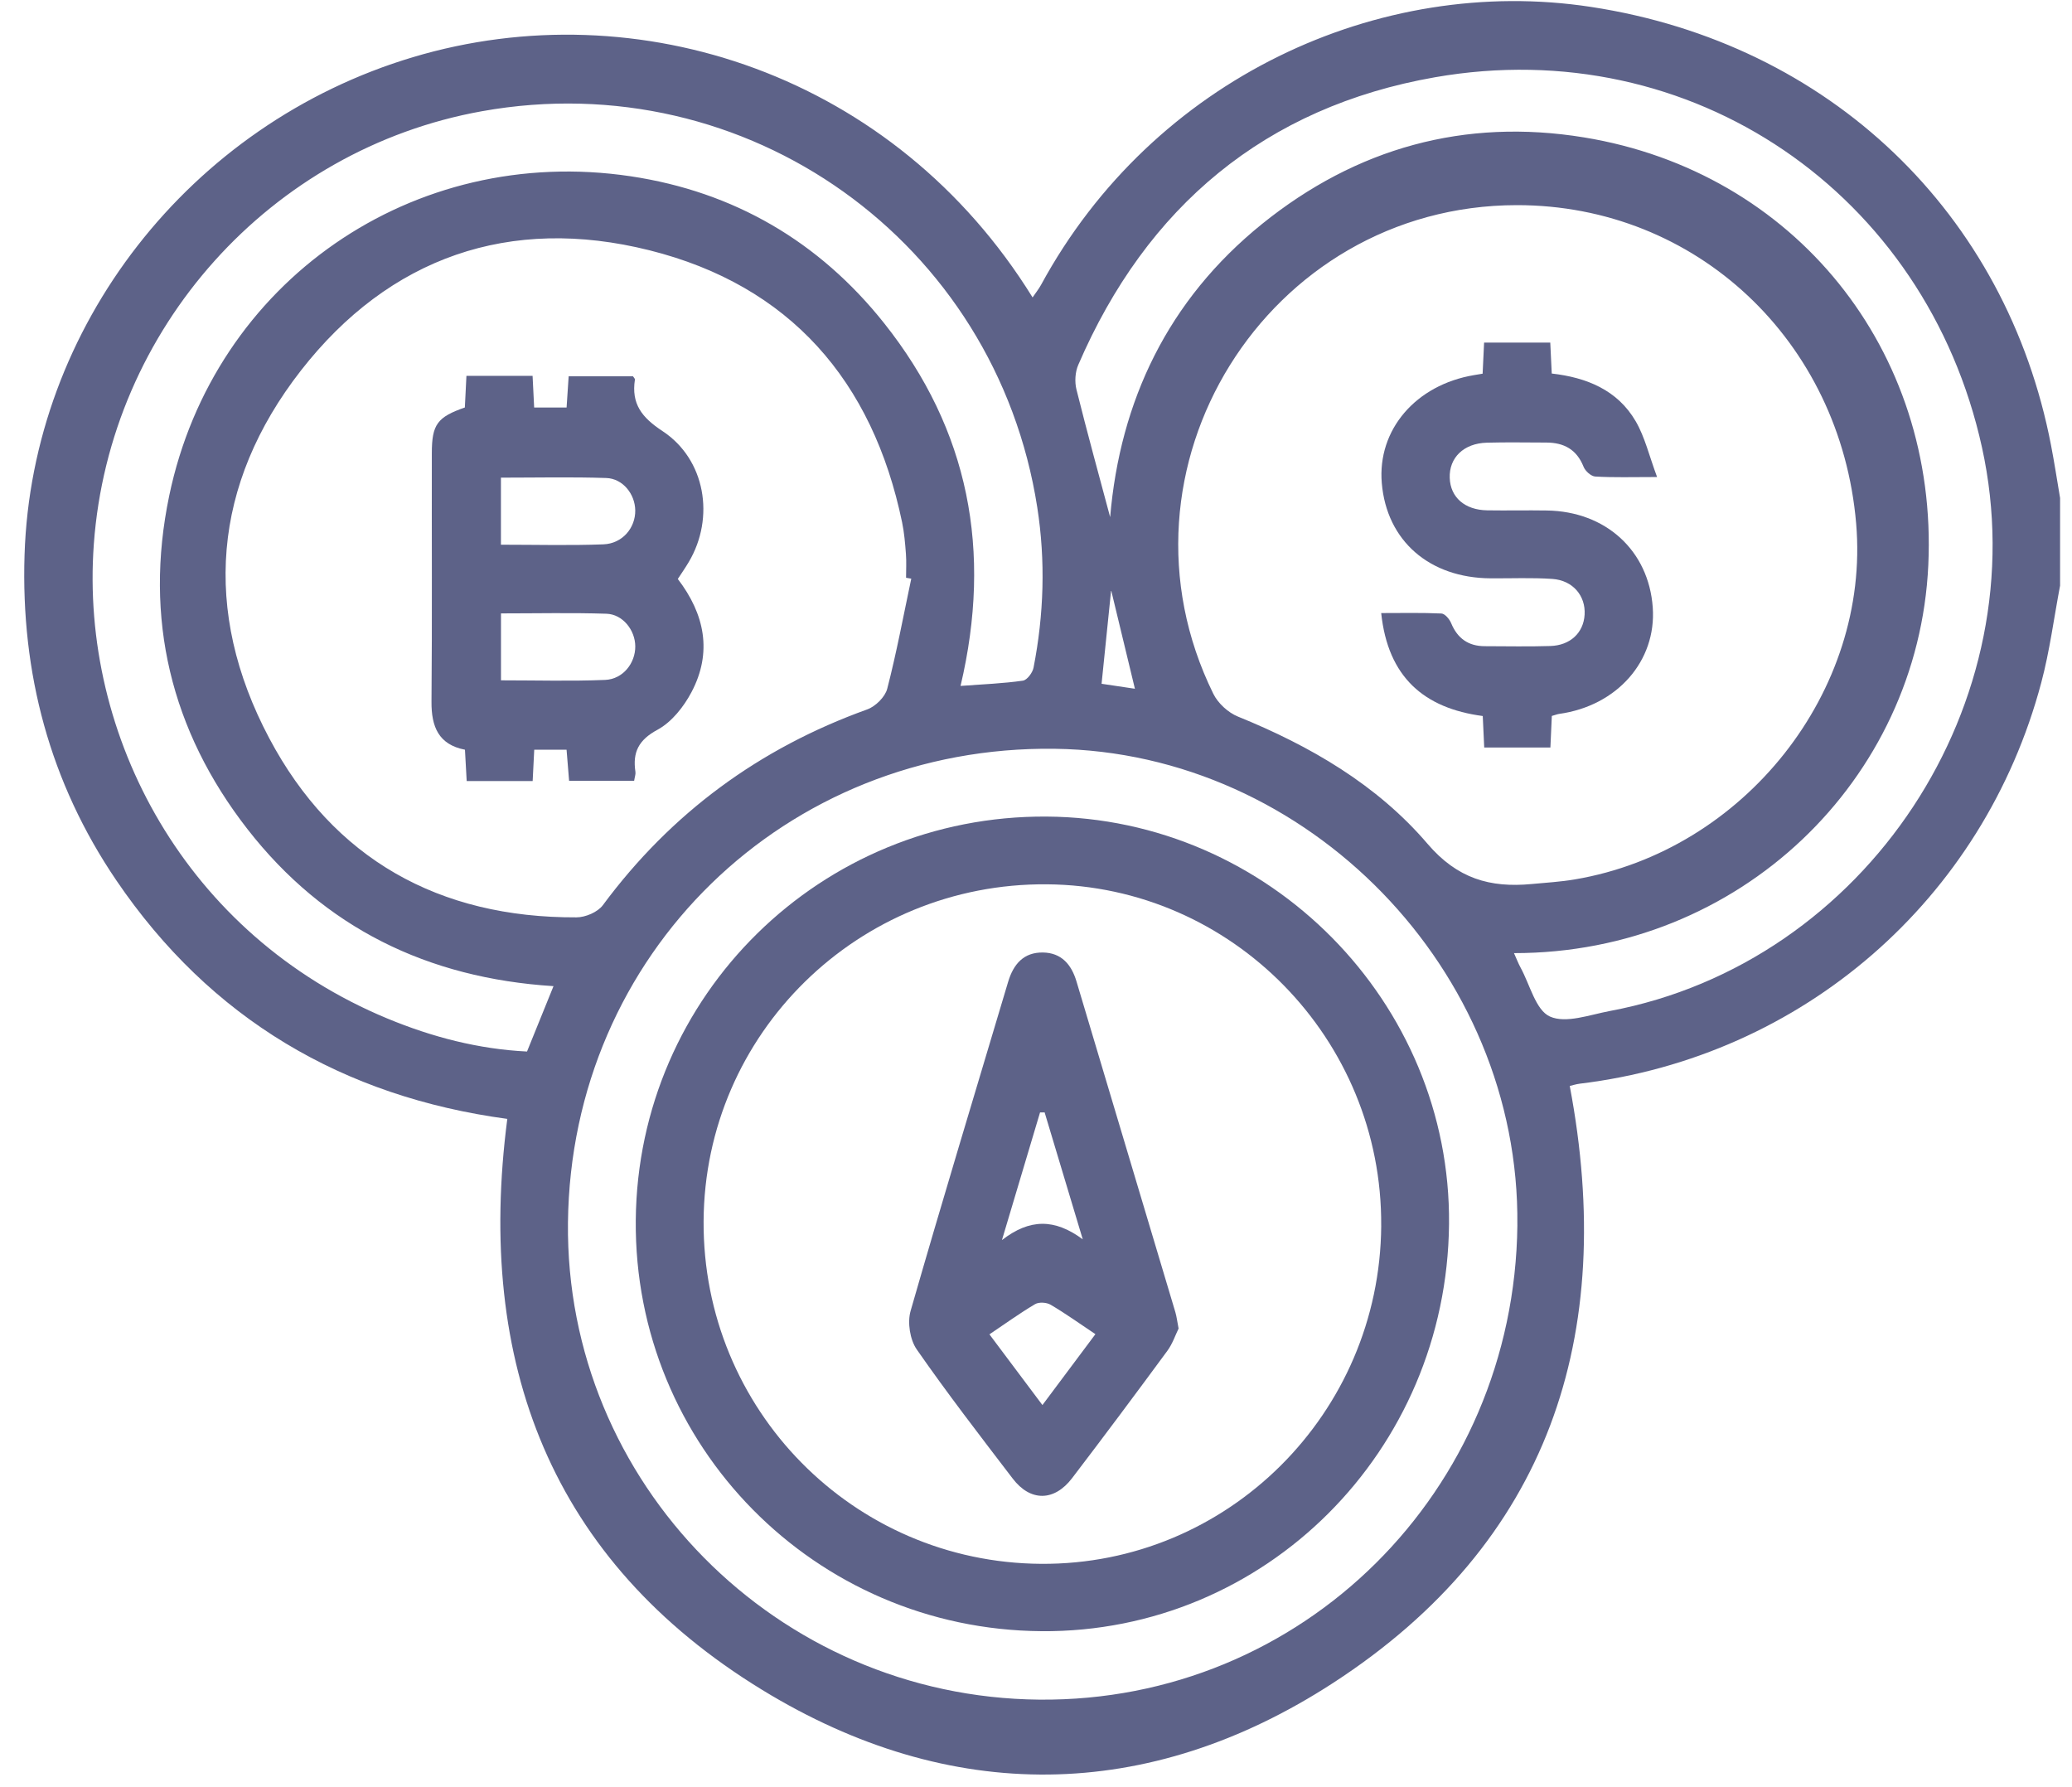 <svg width="80" height="69" viewBox="0 0 80 69" fill="none" xmlns="http://www.w3.org/2000/svg">
<path d="M79.54 22.608C79.302 23.858 79.14 25.127 78.814 26.353C76.584 34.742 69.595 40.797 61 41.838C60.854 41.855 60.711 41.903 60.608 41.926C62.434 51.58 59.802 59.566 51.472 64.974C44.335 69.608 36.685 69.682 29.427 65.242C21.28 60.259 18.36 52.63 19.587 43.198C13.257 42.342 8.13 39.348 4.489 33.985C1.923 30.206 0.803 25.985 0.948 21.422C1.226 12.618 7.315 4.789 15.944 2.207C24.629 -0.391 34.547 2.883 39.868 11.483C39.988 11.306 40.106 11.16 40.196 10.996C44.526 3.027 53.25 -0.981 61.423 0.266C70.658 1.675 77.47 8.243 79.192 17.198C79.322 17.871 79.425 18.55 79.54 19.227V22.609V22.608ZM58.566 7.92C48.913 7.927 42.577 18.109 46.847 26.787C47.027 27.152 47.417 27.511 47.796 27.665C50.581 28.795 53.164 30.293 55.115 32.575C56.268 33.925 57.534 34.28 59.129 34.131C59.689 34.078 60.252 34.046 60.804 33.952C67.348 32.847 72.218 26.679 71.666 20.21C71.063 13.151 65.482 7.915 58.566 7.92ZM35.184 22.341C35.116 22.329 35.049 22.317 34.983 22.306C34.983 21.999 35.001 21.69 34.978 21.385C34.947 20.977 34.913 20.566 34.83 20.165C33.694 14.698 30.494 11.02 25.076 9.663C19.693 8.315 15.033 9.925 11.618 14.306C8.202 18.687 7.795 23.598 10.394 28.499C12.869 33.168 16.956 35.44 22.257 35.417C22.605 35.417 23.078 35.215 23.277 34.946C25.916 31.385 29.32 28.887 33.483 27.389C33.803 27.274 34.173 26.909 34.256 26.591C34.618 25.189 34.884 23.759 35.184 22.341ZM58.585 47.303C58.696 37.466 50.514 29.04 40.726 28.909C30.319 28.769 22.043 36.823 21.929 47.2C21.818 57.251 29.991 65.525 40.125 65.619C50.277 65.713 58.471 57.586 58.586 47.303H58.585ZM37.087 26.482C37.977 26.416 38.74 26.387 39.492 26.279C39.656 26.256 39.868 25.971 39.905 25.777C40.306 23.724 40.371 21.656 40.049 19.589C38.451 9.315 28.836 2.462 18.614 4.293C10.437 5.758 4.229 12.683 3.623 21.003C3.08 28.447 7.19 36.1 14.955 39.322C16.681 40.038 18.476 40.505 20.348 40.597C20.692 39.745 21.014 38.952 21.371 38.073C16.505 37.764 12.52 35.817 9.557 32.014C6.595 28.21 5.549 23.866 6.533 19.141C8.258 10.866 15.955 5.548 24.353 6.806C28.334 7.402 31.632 9.326 34.139 12.481C37.41 16.597 38.317 21.268 37.087 26.482ZM58.456 36.8C58.566 37.044 58.628 37.209 58.711 37.36C59.072 38.019 59.294 39 59.843 39.246C60.46 39.524 61.383 39.177 62.158 39.032C72.055 37.177 78.689 27.116 76.524 17.272C74.365 7.467 65.324 1.246 55.404 2.983C48.862 4.128 44.27 7.967 41.631 14.089C41.511 14.366 41.489 14.74 41.561 15.034C41.98 16.716 42.441 18.387 42.863 19.965C43.243 15.487 45.09 11.582 48.73 8.645C52.369 5.71 56.554 4.552 61.16 5.305C69.279 6.632 74.836 13.511 74.452 21.816C74.067 30.116 67.162 36.803 58.456 36.798V36.8ZM42.901 22.785C42.783 23.949 42.658 25.167 42.532 26.399C43.021 26.473 43.418 26.531 43.819 26.591C43.503 25.276 43.195 24.007 42.901 22.785Z" fill="#5D6288"/>
<path d="M59.916 27.642C59.896 28.063 59.879 28.442 59.861 28.86H57.306C57.288 28.452 57.269 28.075 57.249 27.644C54.985 27.344 53.588 26.147 53.328 23.669C54.139 23.669 54.897 23.651 55.652 23.686C55.788 23.692 55.966 23.904 56.029 24.059C56.274 24.649 56.694 24.946 57.326 24.948C58.17 24.949 59.013 24.968 59.856 24.941C60.63 24.918 61.141 24.429 61.182 23.73C61.225 23.001 60.727 22.405 59.936 22.351C59.147 22.297 58.352 22.333 57.56 22.328C55.188 22.316 53.539 20.878 53.351 18.652C53.176 16.595 54.659 14.86 56.914 14.482C57.012 14.465 57.109 14.45 57.244 14.427C57.263 14.04 57.281 13.663 57.301 13.226H59.856C59.875 13.606 59.893 13.982 59.913 14.421C61.25 14.573 62.451 15.053 63.156 16.267C63.51 16.877 63.674 17.596 63.98 18.417C63.013 18.417 62.302 18.44 61.594 18.398C61.431 18.389 61.207 18.186 61.141 18.019C60.876 17.353 60.384 17.088 59.706 17.086C58.938 17.085 58.17 17.069 57.404 17.091C56.514 17.116 55.946 17.671 55.974 18.452C56 19.201 56.554 19.689 57.423 19.703C58.19 19.715 58.956 19.696 59.724 19.709C62.004 19.743 63.656 21.259 63.813 23.452C63.96 25.519 62.436 27.251 60.199 27.562C60.126 27.573 60.056 27.601 59.915 27.641L59.916 27.642Z" fill="#5D6288"/>
<path d="M21.875 28.944H20.627C20.607 29.322 20.587 29.717 20.566 30.155H18.019C17.997 29.772 17.976 29.375 17.952 28.945C16.93 28.745 16.653 28.055 16.66 27.09C16.688 23.89 16.666 20.689 16.673 17.491C16.674 16.385 16.886 16.102 17.948 15.732C17.968 15.351 17.988 14.95 18.009 14.51H20.563C20.584 14.924 20.603 15.3 20.624 15.734H21.876C21.903 15.337 21.927 14.963 21.956 14.528H24.439C24.465 14.571 24.519 14.618 24.514 14.655C24.371 15.591 24.777 16.116 25.58 16.644C27.237 17.734 27.611 19.983 26.594 21.697C26.465 21.915 26.319 22.125 26.17 22.353C27.208 23.709 27.511 25.183 26.699 26.721C26.4 27.287 25.934 27.876 25.391 28.171C24.656 28.566 24.419 29.041 24.534 29.8C24.548 29.894 24.507 29.995 24.484 30.146H21.973C21.942 29.766 21.91 29.373 21.875 28.944ZM19.343 26.266C20.726 26.266 22.046 26.304 23.362 26.25C24.051 26.223 24.533 25.603 24.528 24.954C24.524 24.33 24.048 23.717 23.416 23.695C22.075 23.651 20.73 23.682 19.343 23.682V26.266ZM19.343 21.03C20.712 21.03 22.006 21.065 23.296 21.016C24.033 20.988 24.538 20.378 24.527 19.701C24.517 19.073 24.048 18.477 23.409 18.455C22.069 18.41 20.727 18.441 19.341 18.441V21.028L19.343 21.03Z" fill="#5D6288"/>
<path d="M40.208 62.976C31.466 62.911 24.469 55.821 24.547 47.108C24.624 38.42 31.697 31.47 40.407 31.526C49.002 31.58 56.029 38.696 55.947 47.262C55.862 56.034 48.845 63.04 40.208 62.977V62.976ZM53.328 47.327C53.378 40.123 47.578 34.197 40.419 34.141C33.137 34.082 27.206 39.901 27.166 47.144C27.124 54.42 32.943 60.329 40.197 60.376C47.395 60.424 53.277 54.578 53.329 47.327H53.328Z" fill="#5D6288"/>
<path d="M45.504 51.295C45.384 51.537 45.272 51.882 45.067 52.158C43.855 53.805 42.632 55.445 41.392 57.07C40.703 57.972 39.783 57.979 39.101 57.085C37.844 55.441 36.578 53.799 35.397 52.101C35.133 51.723 35.03 51.058 35.158 50.613C36.376 46.367 37.664 42.14 38.924 37.907C39.128 37.222 39.527 36.76 40.273 36.774C40.979 36.786 41.366 37.234 41.562 37.887C42.832 42.145 44.109 46.4 45.38 50.658C45.43 50.827 45.45 51.006 45.506 51.294L45.504 51.295ZM40.248 54.246C40.965 53.286 41.612 52.419 42.294 51.509C41.672 51.094 41.134 50.707 40.565 50.373C40.41 50.281 40.114 50.262 39.965 50.35C39.376 50.698 38.821 51.1 38.202 51.516C38.881 52.421 39.519 53.274 40.248 54.246ZM41.805 47.847C41.314 46.214 40.823 44.581 40.333 42.947C40.274 42.947 40.214 42.947 40.156 42.949C39.665 44.592 39.176 46.233 38.685 47.877C39.759 47.044 40.72 47.045 41.805 47.847Z" fill="#5D6288"/>
</svg>
